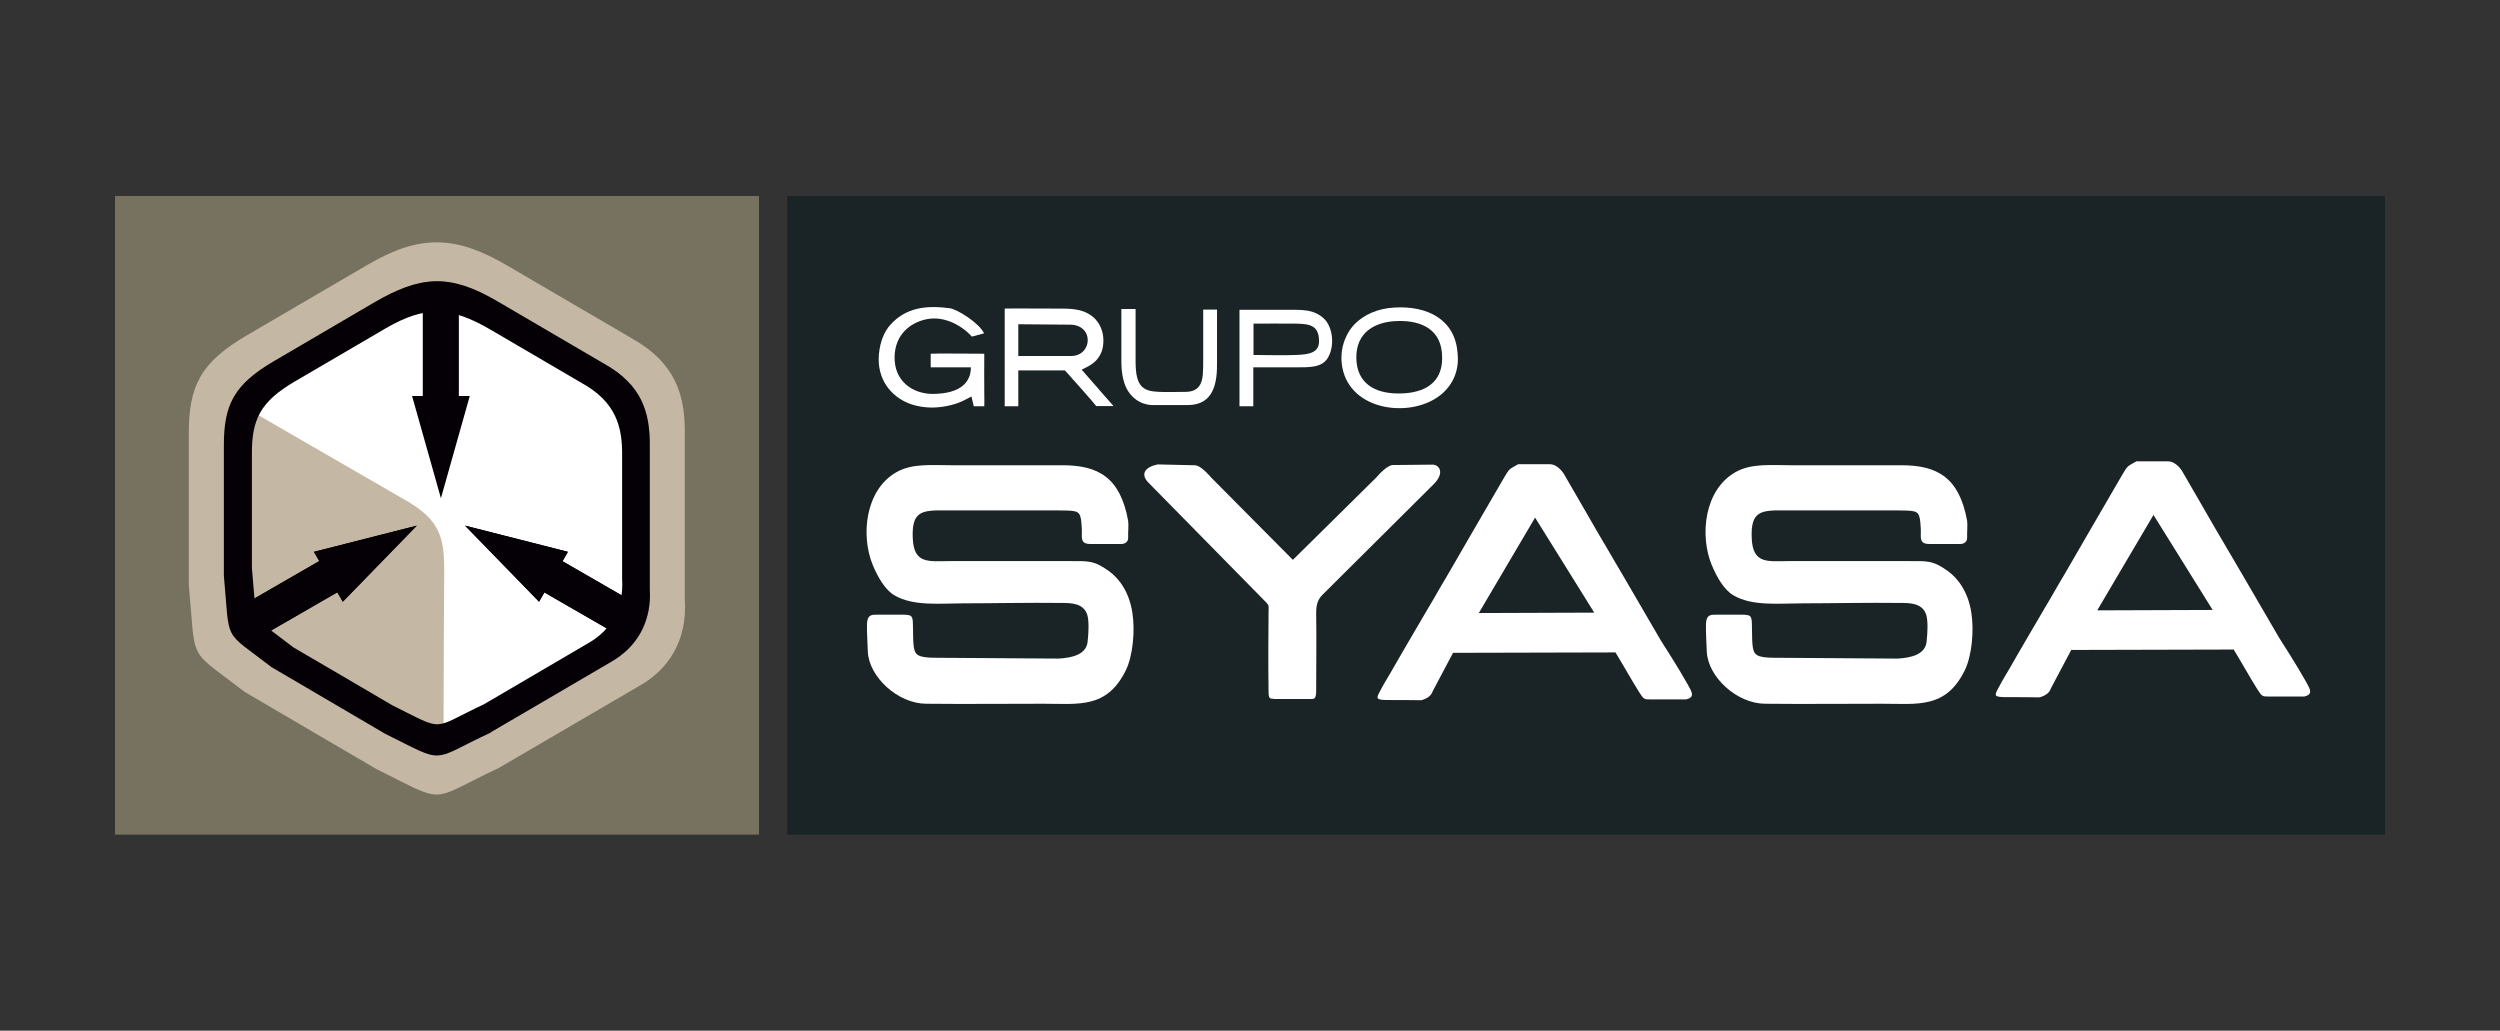 <?xml version="1.0" encoding="UTF-8"?>
<svg id="Capa_1" data-name="Capa 1" xmlns="http://www.w3.org/2000/svg" viewBox="0 0 121.28 50">
  <rect x="0" y="0" width="121.28" height="50" fill="#333333" stroke="none"/>
  <defs>
    <style>
      .cls-1, .cls-2 {
        fill: #050006;
      }

      .cls-3 {
        fill: #c4b8a4;
      }

      .cls-3, .cls-4, .cls-2 {
        fill-rule: evenodd;
      }

      .cls-4 {
        fill: #fff;
      }

      .cls-5 {
        fill: #77725f;
      }

      .cls-6 {
        fill: #1a2325;
      }
    </style>
  </defs>
  <rect class="cls-5" x="5.58" y="9.51" width="31.24" height="30.98"/>
  <path class="cls-3" d="M24.24,37.23l6.85-4c1.28-.74,2.27-2.11,2.13-4.15v-7.98c.03-1.93-.44-3.51-2.63-4.72l-5.97-3.49c-2.51-1.47-4.23-1.53-6.76-.06l-5.87,3.43c-2.3,1.34-2.83,2.5-2.83,4.77v7.36c.36,3.87-.1,3,2.7,5.17l3.31,1.94,3.11,1.82c3.49,1.72,2.43,1.57,5.95-.08M23.81,35.52l5.88-3.44c1.1-.64,1.95-1.81,1.83-3.56v-6.85c.02-1.65-.37-3.01-2.26-4.05l-4.91-2.87c-2.65-1.55-3.89-1.42-6.49.11l-4.56,2.67c-1.05.61-1.67,1.18-2.02,1.87l7.25,3.77c2.29,1.4,4.22,1.99,3.94,5.23l-.95,8.21c.46-.12,1.04-.49,2.29-1.07Z"/>
  <rect class="cls-6" x="38.19" y="9.51" width="77.51" height="30.98"/>
  <path class="cls-4" d="M48.73,19.71h.67v-1.74c.13,0,2.22,0,2.26,0l.31.34c.05.06.09.12.15.17l.61.69c.06.07.08.1.15.17l.3.36h.84l-.58-.66c-.07-.07-.12-.15-.19-.22l-.58-.66s-.06-.07-.09-.11c-.05-.04-.07-.07-.1-.12.24-.13.76-.29.98-.92.18-.63,0-1.3-.48-1.67-.51-.39-1.09-.37-1.8-.37-.18,0-2.32-.01-2.44,0v4.72h0ZM49.4,15.73c.53,0,1.94.02,2.47.02,1.25-.02,1.13,1.56.05,1.52h-2.52v-1.54h0Z"/>
  <path class="cls-4" d="M47.13,19.25l.11.46h.51c0-.17.01-.41,0-.59-.01-.61,0-1.34,0-1.96-.3,0-2.49-.02-2.6,0v.66h1.95c0,.69-.46,1.28-1.85,1.29-.97,0-1.9-.62-1.85-1.85.04-.99.7-1.59,1.53-1.77.89-.19,1.75.32,2.22.84l.59-.16c-.23-.49-1.29-1.17-1.68-1.22-1.1-.14-2.1-.05-2.87.81-.29.32-.49.81-.55,1.4-.12,1.27.62,2.08,1.45,2.41.49.19,1.09.25,1.65.16.26-.04.52-.1.76-.19.25-.09.62-.31.63-.31"/>
  <path class="cls-4" d="M67.63,14.92c-.82.05-1.44.35-1.87.76-.41.39-.76,1.11-.67,1.95.24,2.2,3.05,2.66,4.57,1.69.67-.42,1.16-1.18,1.05-2.18-.11-1.63-1.45-2.32-3.07-2.22M67.66,15.58c1.12-.07,2.18.29,2.29,1.53.12,1.29-.63,1.89-1.82,1.97-1.26.08-2.2-.36-2.32-1.5-.12-1.27.67-1.92,1.84-2Z"/>
  <path class="cls-4" d="M60.13,19.71h.67v-1.89h1.96c.75,0,1.35.03,1.65-.45.35-.57.25-1.46-.14-1.87-.5-.52-1.15-.47-1.83-.47h-2.31v4.68h0ZM60.81,17.22v-1.52c.71,0,1.33-.01,2.04,0,.69.01,1.13.08,1.14.84.01.55-.44.66-1.12.68-.7.03-1.35,0-2.05,0Z"/>
  <path class="cls-4" d="M54.4,17.53c0,.51.08.96.24,1.29.32.64.92.87,1.41.83h1.57c1.25,0,1.44-1.05,1.42-2.1v-2.53s-.67,0-.67,0v2.44c0,.23,0,.49-.02.73-.04.42-.2.81-.82.82-.43,0-.88.02-1.31,0-.79-.03-1.13-.27-1.13-1.47v-2.55h-.69v2.54Z"/>
  <path class="cls-4" d="M43.85,29.82h-1.25c-.26,0-.52-.04-.54.44-.01.35.02.87.04,1.35.05,1.22,1.45,2.52,2.82,2.53,1.9.02,3.8,0,5.7,0,1.7,0,3.07.25,3.99-1.61.34-.68.47-1.92.32-2.83-.15-.95-.61-1.62-1.14-2-.74-.53-1-.48-1.97-.48h-5.74c-1,0-1.75.17-1.8-1.11-.06-1.34.46-1.36,1.63-1.35h4.91c.16,0,.83,0,1.02.01.54.03.6.1.64.86.01.17,0,.15,0,.37,0,.3.12.39.43.39h1.49c.16,0,.34-.09.33-.32-.01-.26.03-.57,0-.8-.38-2.11-1.45-2.7-3.19-2.7h-5.38c-.92,0-1.9-.1-2.66.33-1.53.86-1.75,3.08-1.16,4.51.26.63.62,1.22,1.05,1.47.91.54,2.24.39,3.33.39,1.3,0,3.26-.04,4.75-.02.47,0,1.08,0,1.27.56.1.29.07.9.03,1.24-.02.71-.76.86-1.41.9l-5.96-.04c-.92,0-1.01-.16-1.07-.53-.04-.23-.03-.69-.04-1.01-.01-.48-.02-.54-.45-.55"/>
  <path class="cls-4" d="M84.55,29.82h-1.25c-.26,0-.52-.04-.54.44-.01.35.02.87.04,1.35.05,1.22,1.45,2.52,2.82,2.53,1.9.02,3.8,0,5.7,0,1.7,0,3.07.25,3.99-1.61.34-.68.47-1.92.32-2.83-.15-.95-.61-1.62-1.14-2-.74-.53-1-.48-1.97-.48h-5.74c-1,0-1.75.17-1.8-1.11-.06-1.34.46-1.36,1.63-1.35h4.91c.16,0,.83,0,1.02.01.54.03.6.1.64.86.01.17,0,.15,0,.37,0,.3.12.39.43.39h1.49c.16,0,.34-.09.33-.32-.01-.26.03-.57,0-.8-.38-2.11-1.45-2.7-3.19-2.7h-5.38c-.93,0-1.9-.1-2.66.33-1.53.86-1.75,3.08-1.16,4.51.26.63.62,1.22,1.05,1.47.91.54,2.24.39,3.33.39,1.3,0,3.26-.04,4.75-.02.47,0,1.08,0,1.27.56.1.29.07.9.03,1.24-.02.71-.76.86-1.41.9l-5.96-.04c-.92,0-1.01-.16-1.07-.53-.04-.23-.03-.69-.04-1.01-.01-.48-.02-.54-.45-.55"/>
  <path class="cls-4" d="M71.74,29.74l5.6-.02-2.87-4.61-2.73,4.63ZM67.38,33.96c.47,0,1.1,0,1.57.01.28-.08.48-.21.55-.43l.99-1.87,7.88-.02c.35.57.81,1.39,1.15,1.93.23.36.24.35.59.35h1.69c.43-.11.29-.34.09-.7-.48-.86-1.22-2-1.32-2.16l-1.77-3.04c-.6-1.04-1.18-1.99-1.77-3.03l-1.14-1.97c-.15-.26-.42-.51-.7-.51h-1.54c-.43.25-.41.18-.69.66l-1.94,3.34c-.3.51-.57,1-.88,1.52-.31.51-.58,1.01-.89,1.52-.3.51-.59,1-.89,1.52-.29.51-.59,1-.88,1.52-.11.2-.31.5-.51.89-.21.39-.27.47.39.47Z"/>
  <path class="cls-4" d="M101.74,29.61l5.6-.02-2.87-4.61-2.73,4.63ZM97.37,33.82c.47,0,1.1,0,1.57.01.28-.08.48-.21.55-.43l.99-1.87,7.88-.02c.35.57.81,1.39,1.15,1.93.23.36.24.35.59.35h1.69c.43-.11.29-.34.09-.7-.48-.86-1.22-2-1.32-2.16l-1.77-3.04c-.6-1.04-1.18-1.99-1.77-3.03l-1.14-1.97c-.15-.26-.42-.51-.7-.51h-1.54c-.43.25-.41.18-.69.66l-1.94,3.34c-.3.51-.57,1-.88,1.52-.31.51-.58,1.01-.89,1.52-.3.51-.59,1-.89,1.52-.29.51-.59,1-.88,1.52-.11.2-.31.5-.51.89-.21.39-.27.47.39.47Z"/>
  <path class="cls-4" d="M61.77,33.91h1.76c.18,0,.32.05.32-.38,0-1.33.02-2.43,0-3.78,0-.38.06-.66.32-.91l5.36-5.33c.6-.59.27-.96-.02-.97l-1.94.02c-.25,0-.66.43-.79.59l-4.06,4.01-3.95-3.98c-.17-.19-.54-.61-.81-.61l-1.8-.04c-.59.12-.85.45-.47.86l5.75,5.85c.14.16.1.17.1.45-.01,1.37-.02,2.5,0,3.83,0,.39.06.37.25.38"/>
  <path class="cls-4" d="M21.27,14.08l9.34,5.04v11.3l-9.09,5.45v-1.58c0-1.81.02-4.57.03-6.63,0-1.59-.23-2.38-1.68-3.28l-8.17-4.72,9.58-5.57Z"/>
  <path class="cls-2" d="M23.47,34.17l2.22-1.3,2.9-1.7c.96-.56,1.69-1.57,1.59-3.1v-5.96c.02-1.44-.32-2.62-1.96-3.53l-4.41-2.58c-1.93-1.13-3.17-1.2-5.12-.06l-4.36,2.55c-1.72,1-2.12,1.87-2.11,3.56v5.5c.27,2.9-.07,2.24,2.02,3.86l2.48,1.45,2.32,1.36c2.61,1.29,1.82,1.17,4.45-.06M23.81,35.52l2.55-1.49,3.33-1.95c1.1-.64,1.95-1.81,1.83-3.56v-6.85c.02-1.65-.37-3.01-2.26-4.05l-5.16-3.02c-2.28-1.34-3.72-1.23-5.96.08l-4.85,2.84c-1.97,1.15-2.43,2.15-2.43,4.09v6.32c.31,3.33-.09,2.58,2.32,4.44l.94.55,1.91,1.12,2.66,1.56c3,1.48,2.1,1.34,5.12-.07Z"/>
  <polygon class="cls-2" points="19.99 19.21 22.79 19.21 21.39 24.17 19.99 19.21"/>
  <polygon class="cls-2" points="15.23 26.77 16.63 29.19 20.22 25.5 15.23 26.77"/>
  <polygon class="cls-2" points="15.23 26.77 16.63 29.19 20.22 25.5 15.23 26.77"/>
  <polygon class="cls-2" points="27.55 26.77 26.15 29.19 22.56 25.5 27.55 26.77"/>
  <polygon class="cls-2" points="27.55 26.77 26.15 29.19 22.56 25.5 27.55 26.77"/>
  <rect class="cls-1" x="20.51" y="14.81" width="1.75" height="4.76"/>
  <rect class="cls-1" x="11.8" y="28.11" width="4.76" height="1.75" transform="translate(-12.59 10.97) rotate(-30)"/>
  <rect class="cls-1" x="11.8" y="28.11" width="4.76" height="1.75" transform="translate(-12.59 10.97) rotate(-30)"/>
  <rect class="cls-1" x="27.72" y="26.61" width="1.75" height="4.76" transform="translate(-10.8 39.27) rotate(-60.01)"/>
  <rect class="cls-1" x="27.72" y="26.61" width="1.75" height="4.76" transform="translate(-10.8 39.27) rotate(-60.01)"/>
</svg>